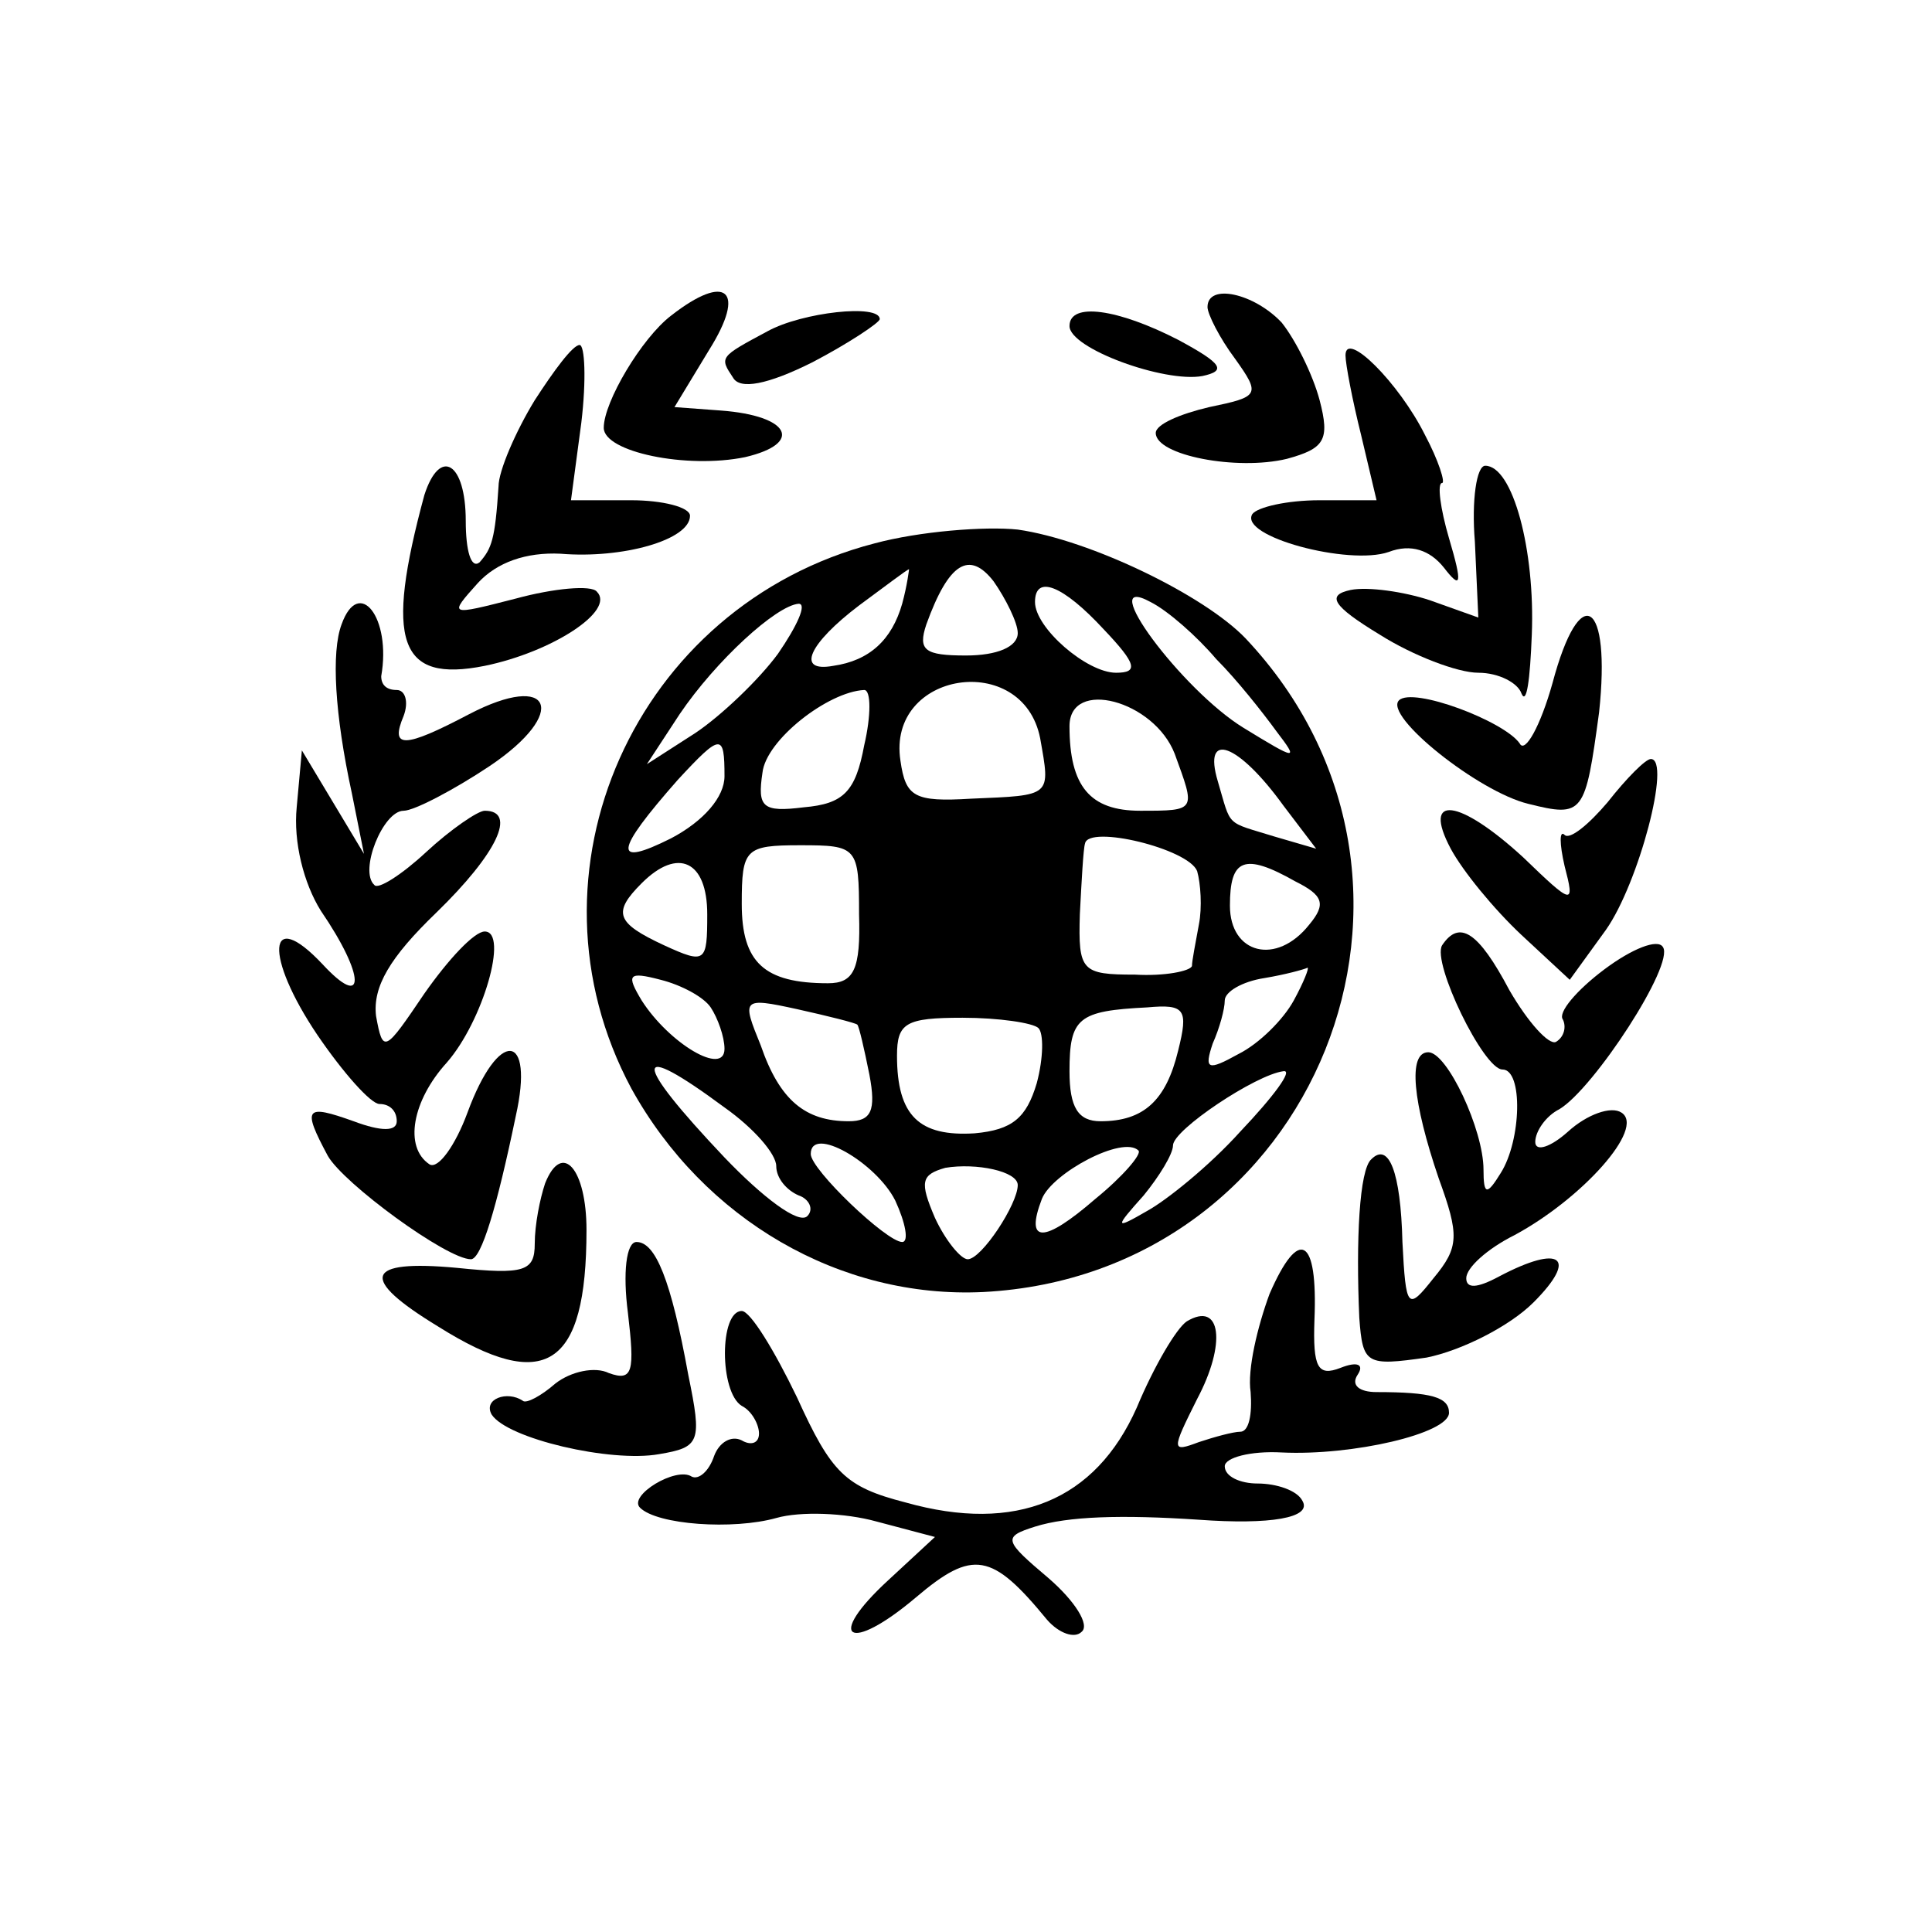 <?xml version="1.0" standalone="no"?>
<!DOCTYPE svg PUBLIC "-//W3C//DTD SVG 20010904//EN"
 "http://www.w3.org/TR/2001/REC-SVG-20010904/DTD/svg10.dtd">
<svg version="1.0" xmlns="http://www.w3.org/2000/svg"
 width="112pt" height="112pt" viewBox="0 0 112 112"
 preserveAspectRatio="xMidYMid meet">
<g transform="translate(0,112) scale(0.1,-0.1)"
fill="#000000" stroke="none">
<path d="M389 937 c-17 -13 -39 -50 -39 -65 0 -14 48 -24 82 -17 34 8 26 24
-14 27 l-27 2 20 33 c22 35 10 45 -22 20z"/>
<path d="M700 942 c0 -4 7 -18 16 -30 15 -21 14 -22 -15 -28 -17 -4 -31 -10
-31 -15 0 -13 47 -22 76 -15 22 6 25 11 19 34 -4 15 -14 35 -22 45 -16 17 -43
23 -43 9z"/>
<path d="M445 928 c-28 -15 -28 -15 -20 -27 4 -7 20 -4 46 9 21 11 39 23 39
25 0 9 -45 4 -65 -7z"/>
<path d="M620 931 c0 -13 55 -33 77 -29 14 3 12 7 -14 21 -35 18 -63 22 -63 8z"/>
<path d="M310 888 c-11 -18 -21 -41 -21 -50 -2 -31 -4 -36 -11 -44 -5 -4 -8 7
-8 24 0 34 -15 43 -24 15 -23 -85 -15 -109 35 -99 39 8 76 32 65 43 -3 4 -25
2 -47 -4 -39 -10 -39 -10 -22 9 11 12 28 18 48 17 36 -3 75 8 75 22 0 5 -16 9
-34 9 l-35 0 6 45 c3 25 2 45 -1 45 -4 0 -15 -15 -26 -32z"/>
<path d="M780 914 c0 -5 4 -26 9 -46 l9 -38 -33 0 c-19 0 -36 -4 -39 -8 -8
-13 56 -30 79 -22 13 5 24 1 32 -9 10 -13 11 -10 3 17 -5 17 -7 32 -4 32 2 0
-2 13 -10 28 -15 30 -46 61 -46 46z"/>
<path d="M855 806 l2 -44 -28 10 c-15 5 -36 8 -46 6 -14 -3 -11 -9 17 -26 19
-12 45 -22 57 -22 12 0 23 -6 25 -12 3 -7 5 8 6 34 2 49 -11 98 -27 98 -5 0
-8 -20 -6 -44z"/>
<path d="M507 805 c-139 -36 -208 -191 -141 -316 42 -76 121 -122 204 -118
193 10 285 238 152 379 -24 25 -90 57 -132 63 -19 2 -57 -1 -83 -8z m83 -52
c0 -8 -12 -13 -30 -13 -24 0 -28 3 -23 18 13 36 25 43 39 25 7 -10 14 -24 14
-30z m-67 17 c-6 -21 -19 -33 -40 -36 -22 -4 -14 13 15 35 15 11 28 21 29 21
0 0 -1 -9 -4 -20z m117 -15 c19 -20 20 -25 7 -25 -17 0 -47 26 -47 41 0 16 16
10 40 -16z m65 -17 c12 -12 27 -31 35 -42 13 -17 12 -17 -19 2 -36 22 -87 91
-54 73 10 -5 27 -20 38 -33z m-254 3 c-11 -15 -33 -36 -48 -46 l-28 -18 19 29
c21 31 56 63 69 64 5 0 -1 -13 -12 -29z m152 -49 c6 -34 7 -33 -40 -35 -33 -2
-38 1 -41 22 -8 52 71 64 81 13z m-102 -4 c-5 -27 -12 -34 -35 -36 -24 -3 -27
0 -24 20 2 19 38 47 59 48 4 0 4 -15 0 -32z m180 -5 c12 -33 13 -33 -20 -33
-29 0 -41 14 -41 49 0 28 49 15 61 -16z m-261 -13 c0 -12 -12 -26 -31 -36 -34
-17 -33 -8 4 34 25 27 27 27 27 2z m324 -17 l19 -25 -24 7 c-29 9 -25 5 -33
32 -9 30 12 22 38 -14z m-50 -38 c2 -7 3 -21 1 -31 -2 -11 -4 -21 -4 -24 -1
-3 -16 -6 -33 -5 -31 0 -33 2 -32 35 1 19 2 38 3 41 2 11 60 -3 65 -16z m-196
-25 c1 -32 -3 -40 -18 -40 -37 0 -50 12 -50 46 0 32 2 34 34 34 33 0 34 -1 34
-40z m-88 0 c0 -28 -1 -29 -25 -18 -28 13 -30 19 -13 36 21 21 38 13 38 -18z
m341 19 c16 -8 18 -13 8 -25 -19 -24 -46 -17 -46 11 0 27 8 31 38 14z m-339
-73 c4 -6 8 -17 8 -24 0 -16 -32 3 -48 28 -9 15 -8 17 11 12 12 -3 25 -10 29
-16z m338 4 c-6 -11 -20 -25 -32 -31 -18 -10 -20 -9 -15 6 4 9 7 20 7 25 0 5
10 11 23 13 12 2 23 5 25 6 1 0 -2 -8 -8 -19z m-253 -14 c1 -1 4 -14 7 -29 4
-21 1 -27 -12 -27 -25 0 -40 12 -51 44 -11 27 -11 28 21 21 18 -4 34 -8 35 -9z
m186 -15 c-7 -29 -20 -41 -45 -41 -13 0 -18 8 -18 29 0 31 5 35 45 37 22 2 24
-1 18 -25z m-81 13 c3 -3 3 -17 -1 -32 -6 -20 -14 -27 -36 -29 -32 -2 -45 10
-45 45 0 19 5 22 38 22 21 0 41 -3 44 -6z m-182 -46 c17 -12 30 -27 30 -34 0
-7 6 -14 13 -17 6 -2 9 -8 5 -12 -5 -5 -26 11 -48 34 -54 57 -54 69 0 29z
m299 -14 c-18 -20 -43 -40 -54 -46 -19 -11 -19 -10 -2 9 9 11 17 24 17 29 0 9
48 41 64 43 6 1 -6 -15 -25 -35z m-200 -40 c6 -13 8 -24 4 -24 -9 0 -53 42
-53 51 0 17 38 -5 49 -27z m116 1 c-30 -26 -41 -26 -31 0 6 15 47 37 56 28 2
-2 -9 -15 -25 -28z m-45 8 c0 -11 -21 -43 -29 -43 -4 0 -13 11 -19 24 -9 21
-8 25 6 29 18 3 42 -2 42 -10z"/>
<path d="M198 758 c-6 -16 -4 -52 6 -98 l7 -35 -18 30 -18 30 -3 -33 c-2 -20
4 -44 14 -60 26 -38 26 -58 1 -31 -32 34 -34 5 -3 -41 15 -22 31 -40 36 -40 6
0 10 -4 10 -10 0 -6 -9 -6 -25 0 -28 10 -30 8 -15 -20 9 -16 69 -60 83 -60 6
0 15 30 26 83 11 49 -10 51 -28 2 -7 -19 -17 -33 -22 -30 -15 10 -10 37 10 59
21 24 36 76 22 76 -6 0 -21 -16 -35 -36 -23 -34 -24 -35 -28 -13 -2 17 8 34
35 60 35 34 47 59 28 59 -4 0 -20 -11 -34 -24 -14 -13 -28 -22 -30 -19 -9 8 5
43 17 43 6 0 29 12 50 26 46 31 36 55 -12 30 -38 -20 -46 -20 -38 -1 3 8 1 15
-4 15 -6 0 -9 3 -9 8 6 34 -13 58 -23 30z"/>
<path d="M900 724 c-7 -25 -16 -41 -19 -35 -9 13 -62 33 -70 25 -9 -9 46 -53
75 -60 32 -8 33 -6 41 53 7 65 -11 77 -27 17z"/>
<path d="M932 655 c-11 -13 -22 -22 -25 -19 -3 3 -3 -5 0 -18 6 -23 5 -23 -24
5 -37 34 -59 37 -42 5 7 -13 25 -35 41 -50 l28 -26 21 29 c19 27 38 99 26 99
-3 0 -14 -11 -25 -25z"/>
<path d="M836 572 c-6 -10 24 -72 35 -72 12 0 11 -41 -1 -60 -8 -13 -10 -13
-10 2 0 23 -21 68 -32 68 -12 0 -9 -29 6 -73 12 -33 12 -40 -3 -58 -15 -19
-16 -18 -18 21 -1 41 -8 58 -18 48 -7 -6 -9 -47 -7 -92 2 -27 4 -28 39 -23 20
4 48 18 62 32 26 26 16 34 -20 15 -13 -7 -19 -7 -19 -1 0 6 12 17 28 25 39 21
76 62 62 71 -6 4 -20 -1 -31 -11 -10 -9 -19 -12 -19 -6 0 6 6 15 14 19 20 12
67 84 60 94 -3 5 -18 -1 -34 -13 -16 -12 -27 -25 -24 -29 2 -4 1 -10 -4 -13
-4 -2 -16 11 -27 30 -18 34 -29 41 -39 26z"/>
<path d="M316 434 c-3 -9 -6 -24 -6 -35 0 -16 -6 -18 -45 -14 -54 5 -57 -6
-11 -34 62 -39 86 -24 86 56 0 35 -14 52 -24 27z"/>
<path d="M364 359 c4 -34 3 -40 -11 -35 -8 4 -22 1 -31 -6 -8 -7 -17 -12 -19
-10 -9 6 -23 1 -18 -8 9 -14 69 -28 97 -23 24 4 25 7 17 46 -10 55 -19 77 -30
77 -6 0 -8 -18 -5 -41z"/>
<path d="M736 370 c-7 -19 -13 -44 -11 -57 1 -13 -1 -23 -6 -23 -4 0 -15 -3
-24 -6 -16 -6 -16 -5 -1 25 17 32 14 57 -6 45 -6 -4 -19 -26 -29 -50 -24 -54
-70 -73 -134 -55 -35 9 -43 17 -63 61 -13 27 -27 50 -32 50 -13 0 -13 -47 0
-55 6 -3 10 -11 10 -16 0 -6 -5 -7 -10 -4 -6 3 -13 -1 -16 -9 -3 -9 -9 -14
-13 -12 -9 6 -37 -11 -30 -18 10 -10 54 -13 79 -6 14 4 40 3 58 -2 l34 -9 -27
-25 c-37 -34 -23 -43 16 -10 33 28 44 26 76 -13 7 -8 16 -11 20 -7 5 4 -4 18
-19 31 -26 22 -27 24 -8 30 19 6 50 7 95 4 41 -3 66 1 60 11 -3 6 -15 10 -26
10 -10 0 -19 4 -19 10 0 5 15 9 33 8 41 -2 97 11 97 23 0 9 -10 12 -42 12 -10
0 -15 4 -11 10 4 6 0 8 -10 4 -13 -5 -16 0 -15 28 2 48 -9 54 -26 15z"/>
</g>
</svg>
